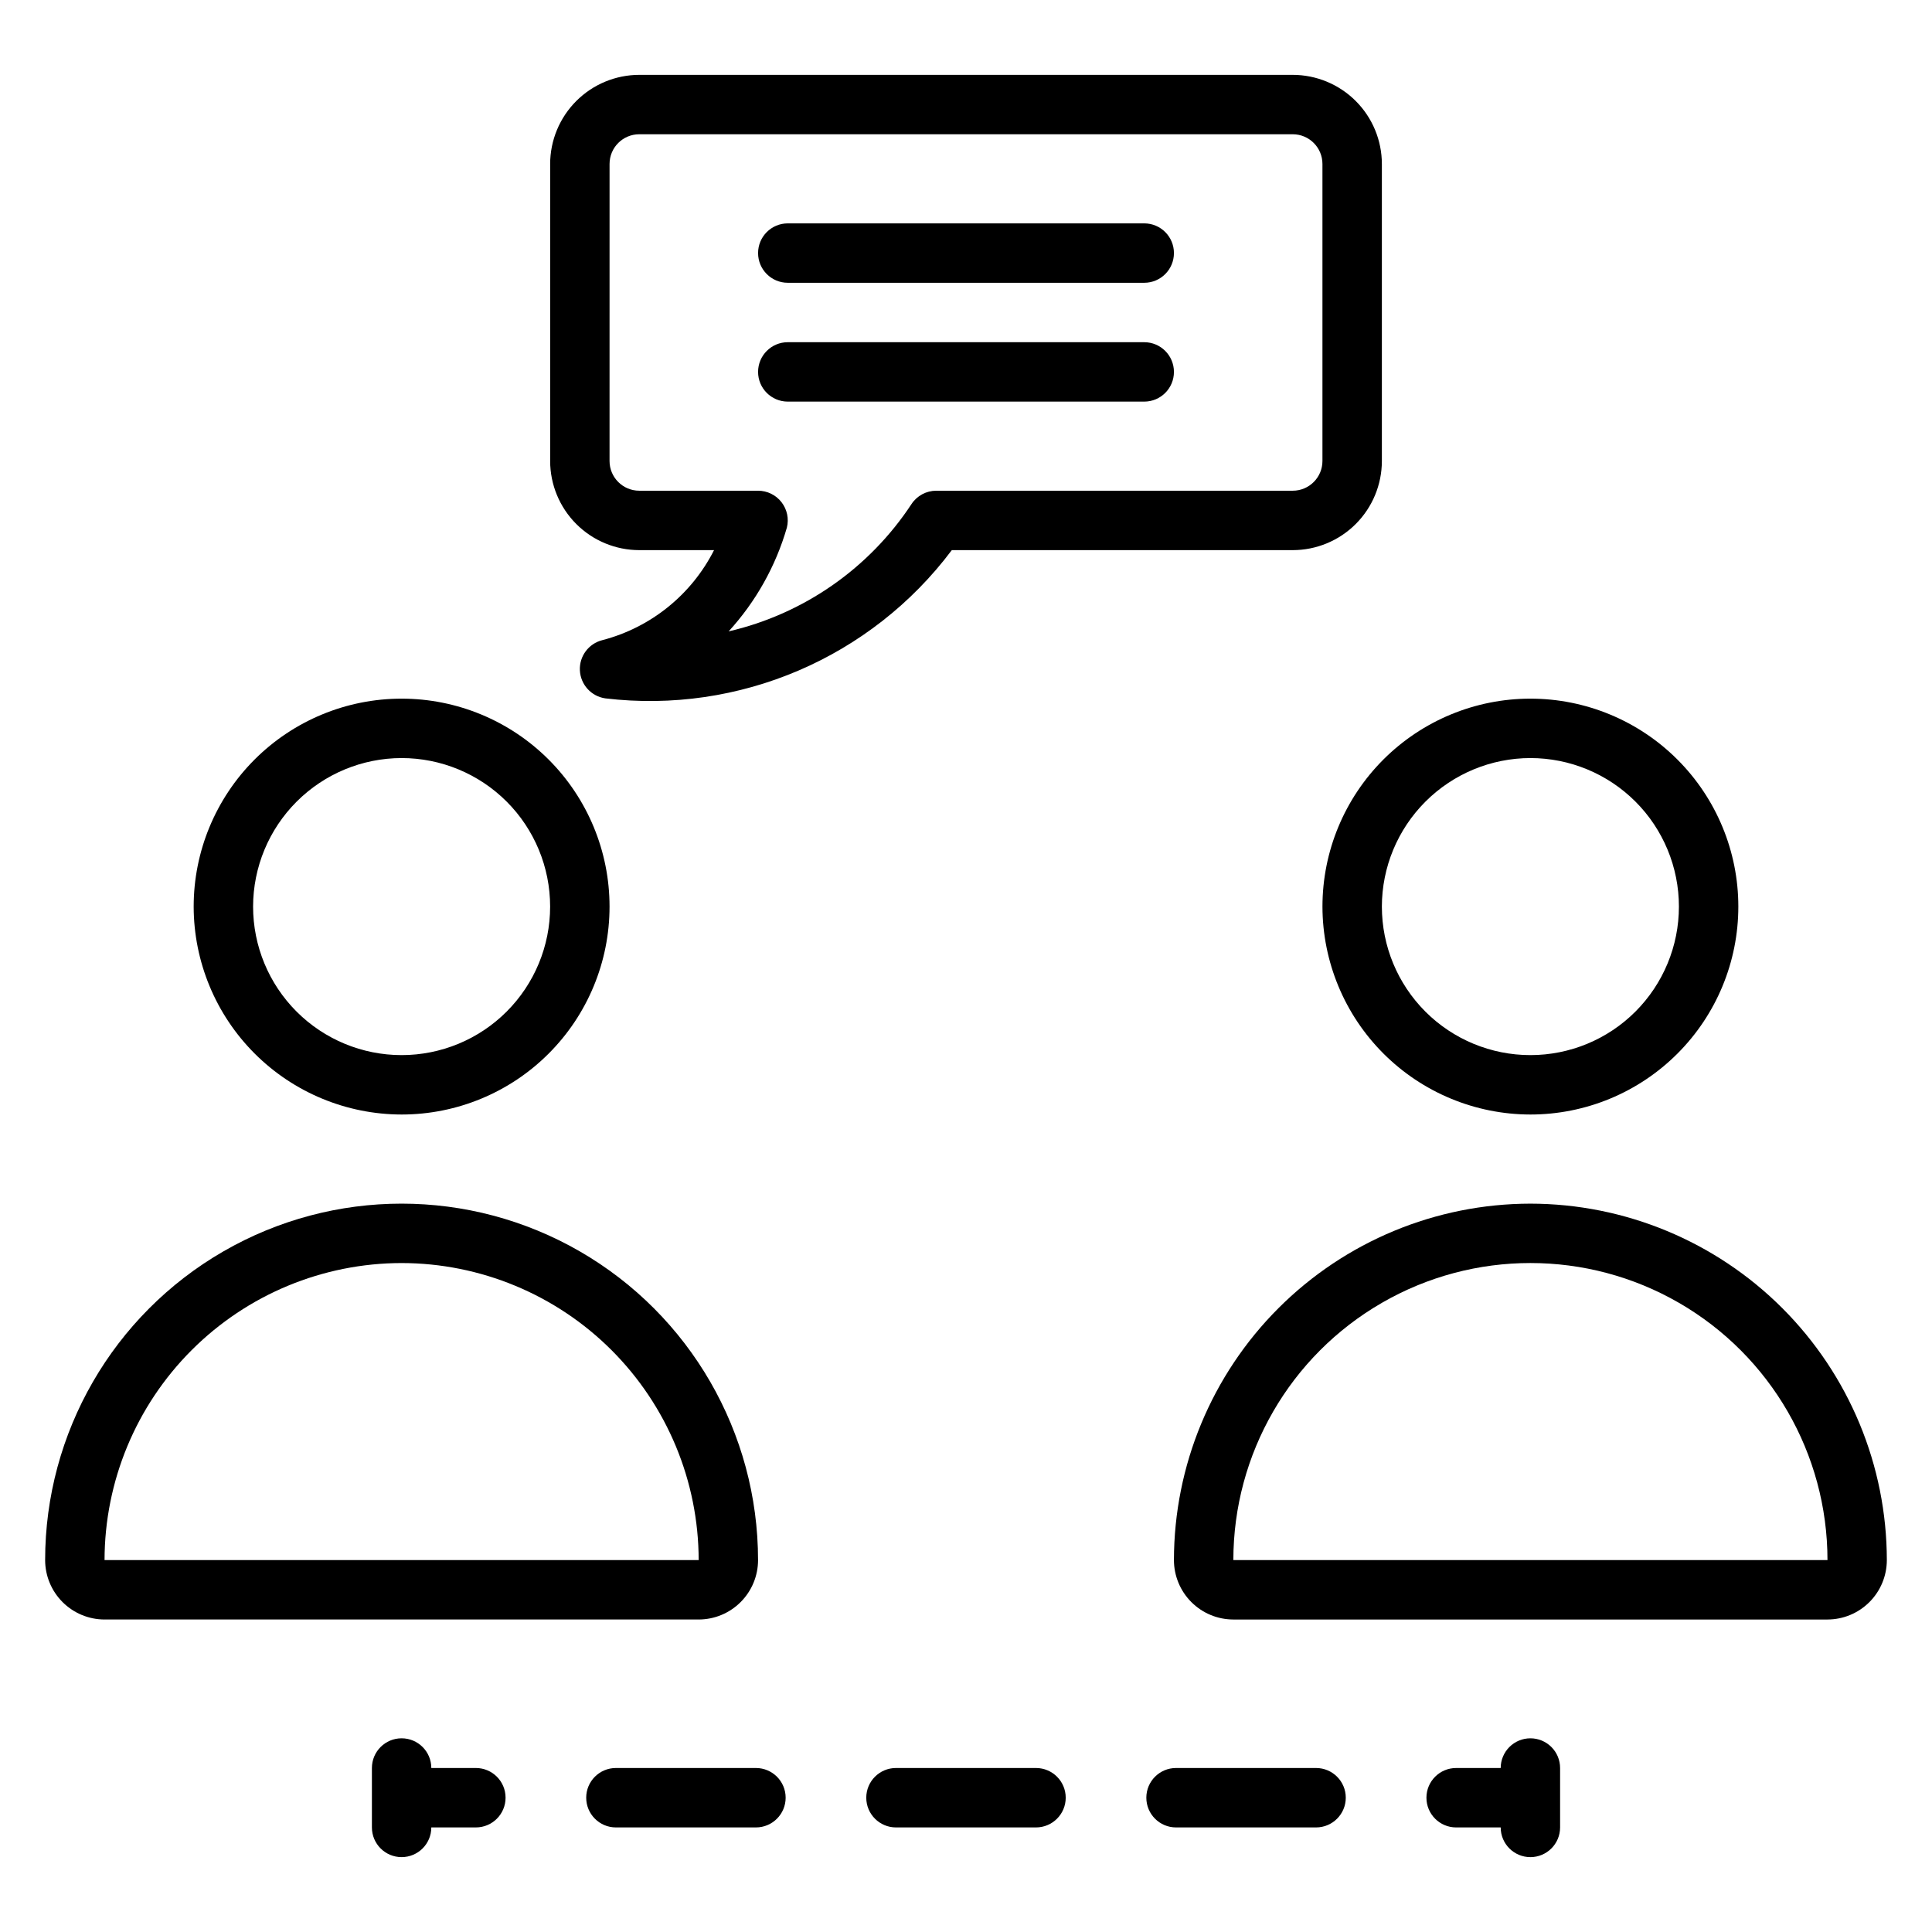 <?xml version="1.0" encoding="UTF-8"?>
<!-- Uploaded to: SVG Repo, www.svgrepo.com, Generator: SVG Repo Mixer Tools -->
<svg fill="#000000" width="800px" height="800px" version="1.1" viewBox="144 144 512 512" xmlns="http://www.w3.org/2000/svg">
 <g>
  <path d="m250.43 439.36c14.613 0 28.633-5.805 38.965-16.141 10.336-10.332 16.141-24.352 16.141-38.965 0-14.613-5.805-28.629-16.141-38.965-10.332-10.332-24.352-16.141-38.965-16.141-14.613 0-28.629 5.809-38.965 16.141-10.332 10.336-16.141 24.352-16.141 38.965 0.02 14.609 5.828 28.617 16.16 38.945 10.332 10.332 24.336 16.141 38.945 16.16zm0-94.465c10.438 0 20.449 4.148 27.832 11.527 7.383 7.383 11.527 17.395 11.527 27.832 0 10.441-4.144 20.449-11.527 27.832-7.383 7.383-17.395 11.527-27.832 11.527s-20.449-4.144-27.832-11.527c-7.379-7.383-11.527-17.391-11.527-27.832 0.012-10.434 4.164-20.438 11.543-27.816 7.379-7.379 17.383-11.531 27.816-11.543z"/>
  <path d="m344.89 557.44c0-33.746-18.004-64.934-47.23-81.809-29.23-16.871-65.238-16.871-94.465 0-29.23 16.875-47.234 48.062-47.234 81.809 0.004 4.176 1.664 8.176 4.617 11.129s6.953 4.613 11.129 4.617h157.44c4.176-0.004 8.18-1.664 11.129-4.617 2.953-2.953 4.613-6.953 4.617-11.129zm-94.465-78.719c20.871 0.023 40.879 8.328 55.641 23.082 14.758 14.758 23.062 34.766 23.09 55.637h-157.45c0.023-20.867 8.324-40.879 23.082-55.637 14.758-14.758 34.766-23.059 55.637-23.082z"/>
  <path d="m549.57 439.36c14.613 0 28.633-5.805 38.965-16.141 10.336-10.332 16.141-24.352 16.141-38.965 0-14.613-5.805-28.629-16.141-38.965-10.332-10.332-24.352-16.141-38.965-16.141-14.613 0-28.629 5.809-38.965 16.141-10.332 10.336-16.141 24.352-16.141 38.965 0.02 14.609 5.828 28.617 16.16 38.945 10.332 10.332 24.336 16.141 38.945 16.16zm0-94.465c10.441 0 20.449 4.148 27.832 11.527 7.383 7.383 11.527 17.395 11.527 27.832 0 10.441-4.144 20.449-11.527 27.832-7.383 7.383-17.391 11.527-27.832 11.527-10.438 0-20.449-4.144-27.832-11.527-7.379-7.383-11.527-17.391-11.527-27.832 0.012-10.434 4.164-20.438 11.543-27.816s17.383-11.531 27.816-11.543z"/>
  <path d="m549.57 462.98c-25.043 0.027-49.055 9.988-66.766 27.695-17.707 17.711-27.672 41.723-27.699 66.766 0.008 4.176 1.668 8.176 4.617 11.129 2.953 2.953 6.953 4.613 11.129 4.617h157.44c4.172-0.004 8.176-1.664 11.125-4.617 2.953-2.953 4.613-6.953 4.617-11.129-0.027-25.043-9.988-49.055-27.699-66.766-17.711-17.707-41.719-27.668-66.766-27.695zm-78.719 94.461c0-28.125 15.004-54.113 39.363-68.176 24.355-14.066 54.367-14.066 78.727 0 24.355 14.062 39.359 40.051 39.359 68.176z"/>
  <path d="m313.41 289.79h19.82c-5.992 11.828-16.773 20.516-29.602 23.855-3.652 0.914-6.144 4.285-5.953 8.043 0.195 3.758 3.023 6.852 6.746 7.387 35.422 4.219 70.41-10.75 91.816-39.285h90.355c6.262-0.004 12.266-2.496 16.691-6.922 4.43-4.43 6.918-10.434 6.926-16.691v-78.723c-0.008-6.262-2.496-12.262-6.926-16.691-4.426-4.426-10.43-6.918-16.691-6.926h-173.18c-6.262 0.008-12.266 2.5-16.691 6.926-4.426 4.43-6.918 10.43-6.926 16.691v78.723c0.008 6.258 2.5 12.262 6.926 16.691 4.426 4.426 10.43 6.918 16.691 6.922zm-7.871-102.34c0.004-4.344 3.523-7.867 7.871-7.871h173.18c4.348 0.004 7.867 3.527 7.871 7.871v78.723c-0.004 4.344-3.523 7.867-7.871 7.871h-94.465c-2.629 0-5.09 1.312-6.547 3.504-11.223 17.066-28.582 29.16-48.48 33.773 7.191-7.859 12.473-17.27 15.434-27.5 0.586-2.352 0.055-4.84-1.434-6.75-1.492-1.91-3.781-3.027-6.203-3.027h-31.488c-4.348-0.004-7.867-3.527-7.871-7.871z"/>
  <path d="m352.77 218.94h94.465c4.348 0 7.871-3.523 7.871-7.871 0-4.348-3.523-7.871-7.871-7.871h-94.465c-4.348 0-7.871 3.523-7.871 7.871 0 4.348 3.523 7.871 7.871 7.871z"/>
  <path d="m352.77 250.43h94.465c4.348 0 7.871-3.523 7.871-7.871s-3.523-7.871-7.871-7.871h-94.465c-4.348 0-7.871 3.523-7.871 7.871s3.523 7.871 7.871 7.871z"/>
  <path d="m270.11 612.54h-11.809c0-4.348-3.523-7.871-7.871-7.871-4.348 0-7.871 3.523-7.871 7.871v15.746c0 4.348 3.523 7.871 7.871 7.871 4.348 0 7.871-3.523 7.871-7.871h11.809c4.348 0 7.871-3.527 7.871-7.875 0-4.348-3.523-7.871-7.871-7.871z"/>
  <path d="m492.77 612.54h-37.109c-4.348 0-7.871 3.523-7.871 7.871 0 4.348 3.523 7.875 7.871 7.875h37.113-0.004c4.348 0 7.875-3.527 7.875-7.875 0-4.348-3.527-7.871-7.875-7.871z"/>
  <path d="m418.55 612.54h-37.109c-4.348 0-7.871 3.523-7.871 7.871 0 4.348 3.523 7.875 7.871 7.875h37.113-0.004c4.348 0 7.875-3.527 7.875-7.875 0-4.348-3.527-7.871-7.875-7.871z"/>
  <path d="m344.33 612.54h-37.109c-4.348 0-7.871 3.523-7.871 7.871 0 4.348 3.523 7.875 7.871 7.875h37.113-0.004c4.348 0 7.875-3.527 7.875-7.875 0-4.348-3.527-7.871-7.875-7.871z"/>
  <path d="m549.57 604.67c-2.086 0-4.09 0.828-5.566 2.305-1.477 1.477-2.305 3.481-2.305 5.566h-11.809c-4.348 0-7.871 3.523-7.871 7.871 0 4.348 3.523 7.875 7.871 7.875h11.809c0 4.348 3.523 7.871 7.871 7.871s7.871-3.523 7.871-7.871v-15.746c0.004-2.086-0.828-4.09-2.305-5.566-1.477-1.477-3.477-2.305-5.566-2.305z"/>
 </g>
</svg>